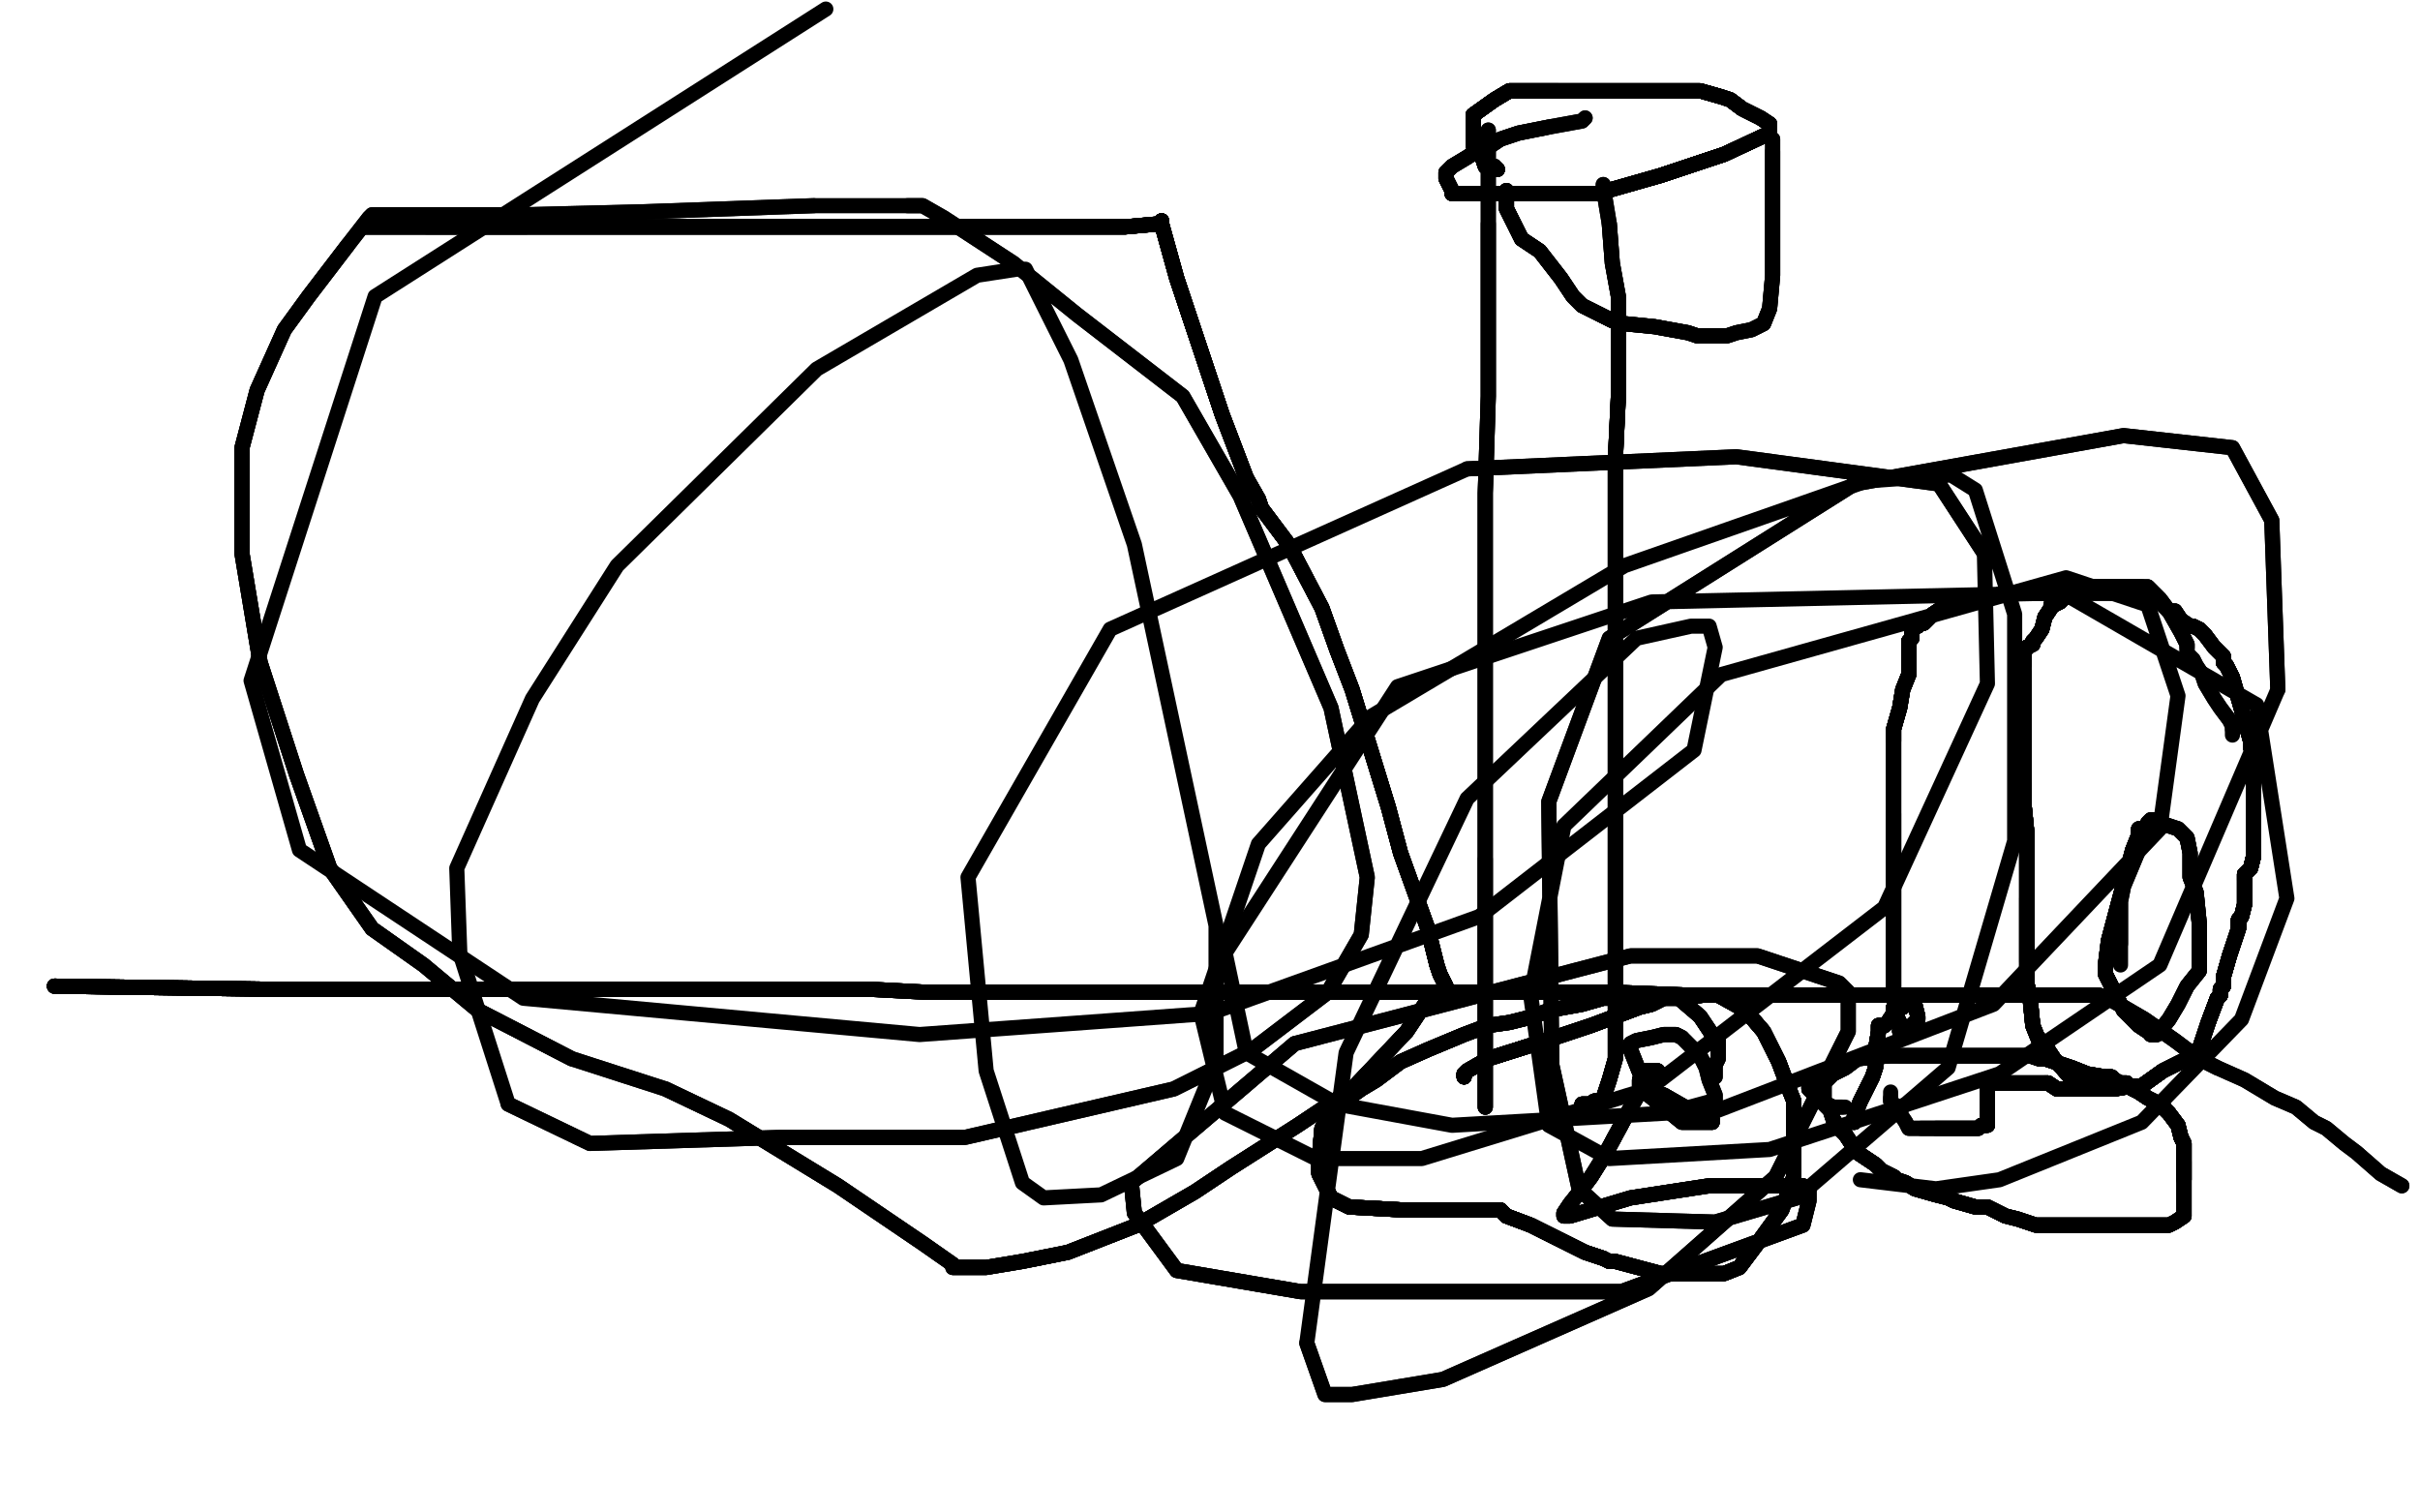 <?xml version="1.0" standalone="no"?>
<!DOCTYPE svg PUBLIC "-//W3C//DTD SVG 1.1//EN"
"http://www.w3.org/Graphics/SVG/1.1/DTD/svg11.dtd">

<svg width="800" height="500" version="1.1" xmlns="http://www.w3.org/2000/svg" xmlns:xlink="http://www.w3.org/1999/xlink" style="stroke-antialiasing: false"><desc>This SVG has been created on https://colorillo.com/</desc><rect x='0' y='0' width='800' height='500' style='fill: rgb(255,255,255); stroke-width:0' /><polyline points="18,326 88,327 101,327 119,327 129,327 135,327" style="fill: none; stroke: #000000; stroke-width: 5; stroke-linejoin: round; stroke-linecap: round; stroke-antialiasing: false; stroke-antialias: 0; opacity: 1.0"/>
<polyline points="18,326 88,327 101,327 119,327 129,327 135,327 143,327 156,327 171,327 189,327 212,327 218,327" style="fill: none; stroke: #000000; stroke-width: 5; stroke-linejoin: round; stroke-linecap: round; stroke-antialiasing: false; stroke-antialias: 0; opacity: 1.0"/>
<polyline points="18,326 88,327 101,327 119,327 129,327 135,327 143,327 156,327 171,327 189,327 212,327 218,327 219,327 220,327 228,327 243,327 259,327 287,327" style="fill: none; stroke: #000000; stroke-width: 5; stroke-linejoin: round; stroke-linecap: round; stroke-antialiasing: false; stroke-antialias: 0; opacity: 1.0"/>
<polyline points="18,326 88,327 101,327 119,327 129,327 135,327 143,327 156,327 171,327 189,327 212,327 218,327 219,327 220,327 228,327 243,327 259,327 287,327 306,328 317,328 326,328 343,328 361,328 371,328 382,328 400,328 414,328" style="fill: none; stroke: #000000; stroke-width: 5; stroke-linejoin: round; stroke-linecap: round; stroke-antialiasing: false; stroke-antialias: 0; opacity: 1.0"/>
<polyline points="18,326 88,327 101,327 119,327 129,327 135,327 143,327 156,327 171,327 189,327 212,327 218,327 219,327 220,327 228,327 243,327 259,327 287,327 306,328 317,328 326,328 343,328 361,328 371,328 382,328 400,328 414,328 433,328 445,328 459,328 470,328 486,328 513,328 533,328 559,329 575,329 588,329" style="fill: none; stroke: #000000; stroke-width: 5; stroke-linejoin: round; stroke-linecap: round; stroke-antialiasing: false; stroke-antialias: 0; opacity: 1.0"/>
<polyline points="18,326 88,327 101,327 119,327 129,327 135,327 143,327 156,327 171,327 189,327 212,327 218,327 219,327 220,327 228,327 243,327 259,327 287,327 306,328 317,328 326,328 343,328 361,328 371,328 382,328 400,328 414,328 433,328 445,328 459,328 470,328 486,328 513,328 533,328 559,329 575,329 588,329 598,329 599,329 600,329 602,329 610,329 627,329 642,329 664,329 676,329 683,329 692,329" style="fill: none; stroke: #000000; stroke-width: 5; stroke-linejoin: round; stroke-linecap: round; stroke-antialiasing: false; stroke-antialias: 0; opacity: 1.0"/>
<polyline points="18,326 88,327 101,327 119,327 129,327 135,327 143,327 156,327 171,327 189,327 212,327 218,327 219,327 220,327 228,327 243,327 259,327 287,327 306,328 317,328 326,328 343,328 361,328 371,328 382,328 400,328 414,328 433,328 445,328 459,328 470,328 486,328 513,328 533,328 559,329 575,329 588,329 598,329 599,329 600,329 602,329 610,329 627,329 642,329 664,329 676,329 683,329 692,329 693,329" style="fill: none; stroke: #000000; stroke-width: 5; stroke-linejoin: round; stroke-linecap: round; stroke-antialiasing: false; stroke-antialias: 0; opacity: 1.0"/>
<polyline points="212,327 218,327 219,327 220,327 228,327 243,327 259,327 287,327 306,328 317,328 326,328 343,328 361,328 371,328 382,328 400,328 414,328 433,328 445,328 459,328 470,328 486,328 513,328 533,328 559,329 575,329 588,329 598,329 599,329 600,329 602,329 610,329 627,329 642,329 664,329 676,329 683,329 692,329 693,329 694,329 697,330 709,337 719,344 727,350 733,353" style="fill: none; stroke: #000000; stroke-width: 5; stroke-linejoin: round; stroke-linecap: round; stroke-antialiasing: false; stroke-antialias: 0; opacity: 1.0"/>
<polyline points="306,328 317,328 326,328 343,328 361,328 371,328 382,328 400,328 414,328 433,328 445,328 459,328 470,328 486,328 513,328 533,328 559,329 575,329 588,329 598,329 599,329 600,329 602,329 610,329 627,329 642,329 664,329 676,329 683,329 692,329 693,329 694,329 697,330 709,337 719,344 727,350 733,353 742,357 752,363 759,366 765,371 769,373 775,378 779,381 787,388 794,392" style="fill: none; stroke: #000000; stroke-width: 5; stroke-linejoin: round; stroke-linecap: round; stroke-antialiasing: false; stroke-antialias: 0; opacity: 1.0"/>
<polyline points="306,328 317,328 326,328 343,328 361,328 371,328 382,328 400,328 414,328 433,328 445,328 459,328 470,328 486,328 513,328 533,328 559,329 575,329 588,329 598,329 599,329 600,329 602,329 610,329 627,329 642,329 664,329 676,329 683,329 692,329 693,329 694,329 697,330 709,337 719,344 727,350 733,353 742,357 752,363 759,366 765,371 769,373 775,378 779,381 787,388 794,392" style="fill: none; stroke: #000000; stroke-width: 5; stroke-linejoin: round; stroke-linecap: round; stroke-antialiasing: false; stroke-antialias: 0; opacity: 1.0"/>
<polyline points="598,358 598,360 600,362 604,366 605,367 606,370" style="fill: none; stroke: #000000; stroke-width: 5; stroke-linejoin: round; stroke-linecap: round; stroke-antialiasing: false; stroke-antialias: 0; opacity: 1.0"/>
<polyline points="598,358 598,360 600,362 604,366 605,367 606,370 608,373 610,375 612,378 614,381 620,385 622,387 626,389 627,390 630,391 633,393" style="fill: none; stroke: #000000; stroke-width: 5; stroke-linejoin: round; stroke-linecap: round; stroke-antialiasing: false; stroke-antialias: 0; opacity: 1.0"/>
<polyline points="598,358 598,360 600,362 604,366 605,367 606,370 608,373 610,375 612,378 614,381 620,385 622,387 626,389 627,390 630,391 633,393 640,395 644,396 646,397 653,399 657,399 663,402" style="fill: none; stroke: #000000; stroke-width: 5; stroke-linejoin: round; stroke-linecap: round; stroke-antialiasing: false; stroke-antialias: 0; opacity: 1.0"/>
<polyline points="598,358 598,360 600,362 604,366 605,367 606,370 608,373 610,375 612,378 614,381 620,385 622,387 626,389 627,390 630,391 633,393 640,395 644,396 646,397 653,399 657,399 663,402 667,403 673,405 676,405 683,405 689,405 691,405 704,405 711,405 717,405 719,404 722,402" style="fill: none; stroke: #000000; stroke-width: 5; stroke-linejoin: round; stroke-linecap: round; stroke-antialiasing: false; stroke-antialias: 0; opacity: 1.0"/>
<polyline points="598,358 598,360 600,362 604,366 605,367 606,370 608,373 610,375 612,378 614,381 620,385 622,387 626,389 627,390 630,391 633,393 640,395 644,396 646,397 653,399 657,399 663,402 667,403 673,405 676,405 683,405 689,405 691,405 704,405 711,405 717,405 719,404 722,402 722,401 722,400 722,395 722,390 722,387 722,386 722,384" style="fill: none; stroke: #000000; stroke-width: 5; stroke-linejoin: round; stroke-linecap: round; stroke-antialiasing: false; stroke-antialias: 0; opacity: 1.0"/>
<polyline points="598,358 598,360 600,362 604,366 605,367 606,370 608,373 610,375 612,378 614,381 620,385 622,387 626,389 627,390 630,391 633,393 640,395 644,396 646,397 653,399 657,399 663,402 667,403 673,405 676,405 683,405 689,405 691,405 704,405 711,405 717,405 719,404 722,402 722,401 722,400 722,395 722,390 722,387 722,386 722,384 722,383 722,380 722,378 721,376" style="fill: none; stroke: #000000; stroke-width: 5; stroke-linejoin: round; stroke-linecap: round; stroke-antialiasing: false; stroke-antialias: 0; opacity: 1.0"/>
<polyline points="598,358 598,360 600,362 604,366 605,367 606,370 608,373 610,375 612,378 614,381 620,385 622,387 626,389 627,390 630,391 633,393 640,395 644,396 646,397 653,399 657,399 663,402 667,403 673,405 676,405 683,405 689,405 691,405 704,405 711,405 717,405 719,404 722,402 722,401 722,400 722,395 722,390 722,387 722,386 722,384 722,383 722,380 722,378 721,376 720,372 717,368 715,366" style="fill: none; stroke: #000000; stroke-width: 5; stroke-linejoin: round; stroke-linecap: round; stroke-antialiasing: false; stroke-antialias: 0; opacity: 1.0"/>
<polyline points="626,389 627,390 630,391 633,393 640,395 644,396 646,397 653,399 657,399 663,402 667,403 673,405 676,405 683,405 689,405 691,405 704,405 711,405 717,405 719,404 722,402 722,401 722,400 722,395 722,390 722,387 722,386 722,384 722,383 722,380 722,378 721,376 720,372 717,368 715,366 715,365 714,365 710,363 707,361 705,360 703,358 701,358 699,357 698,356" style="fill: none; stroke: #000000; stroke-width: 5; stroke-linejoin: round; stroke-linecap: round; stroke-antialiasing: false; stroke-antialias: 0; opacity: 1.0"/>
<polyline points="722,390 722,387 722,386 722,384 722,383 722,380 722,378 721,376 720,372 717,368 715,366 715,365 714,365 710,363 707,361 705,360 703,358 701,358 699,357 698,356 696,356 690,355 685,353 676,350 674,350 671,349 669,349 665,349 660,349 655,349 653,349 650,349 648,349 644,349 639,349 635,349 630,349 628,349" style="fill: none; stroke: #000000; stroke-width: 5; stroke-linejoin: round; stroke-linecap: round; stroke-antialiasing: false; stroke-antialias: 0; opacity: 1.0"/>
<polyline points="722,390 722,387 722,386 722,384 722,383 722,380 722,378 721,376 720,372 717,368 715,366 715,365 714,365 710,363 707,361 705,360 703,358 701,358 699,357 698,356 696,356 690,355 685,353 676,350 674,350 671,349 669,349 665,349 660,349 655,349 653,349 650,349 648,349 644,349 639,349 635,349 630,349 628,349 627,349 625,349 614,350 610,353 606,355 604,357" style="fill: none; stroke: #000000; stroke-width: 5; stroke-linejoin: round; stroke-linecap: round; stroke-antialiasing: false; stroke-antialias: 0; opacity: 1.0"/>
<polyline points="722,390 722,387 722,386 722,384 722,383 722,380 722,378 721,376 720,372 717,368 715,366 715,365 714,365 710,363 707,361 705,360 703,358 701,358 699,357 698,356 696,356 690,355 685,353 676,350 674,350 671,349 669,349 665,349 660,349 655,349 653,349 650,349 648,349 644,349 639,349 635,349 630,349 628,349 627,349 625,349 614,350 610,353 606,355 604,357 603,358 603,359" style="fill: none; stroke: #000000; stroke-width: 5; stroke-linejoin: round; stroke-linecap: round; stroke-antialiasing: false; stroke-antialias: 0; opacity: 1.0"/>
<polyline points="722,390 722,387 722,386 722,384 722,383 722,380 722,378 721,376 720,372 717,368 715,366 715,365 714,365 710,363 707,361 705,360 703,358 701,358 699,357 698,356 696,356 690,355 685,353 676,350 674,350 671,349 669,349 665,349 660,349 655,349 653,349 650,349 648,349 644,349 639,349 635,349 630,349 628,349 627,349 625,349 614,350 610,353 606,355 604,357 603,358 603,359 603,361 603,362 603,363 603,364" style="fill: none; stroke: #000000; stroke-width: 5; stroke-linejoin: round; stroke-linecap: round; stroke-antialiasing: false; stroke-antialias: 0; opacity: 1.0"/>
<polyline points="720,372 717,368 715,366 715,365 714,365 710,363 707,361 705,360 703,358 701,358 699,357 698,356 696,356 690,355 685,353 676,350 674,350 671,349 669,349 665,349 660,349 655,349 653,349 650,349 648,349 644,349 639,349 635,349 630,349 628,349 627,349 625,349 614,350 610,353 606,355 604,357 603,358 603,359 603,361 603,362 603,363 603,364 604,365 606,366 607,366 609,366" style="fill: none; stroke: #000000; stroke-width: 5; stroke-linejoin: round; stroke-linecap: round; stroke-antialiasing: false; stroke-antialias: 0; opacity: 1.0"/>
<polyline points="720,372 717,368 715,366 715,365 714,365 710,363 707,361 705,360 703,358 701,358 699,357 698,356 696,356 690,355 685,353 676,350 674,350 671,349 669,349 665,349 660,349 655,349 653,349 650,349 648,349 644,349 639,349 635,349 630,349 628,349 627,349 625,349 614,350 610,353 606,355 604,357 603,358 603,359 603,361 603,362 603,363 603,364 604,365 606,366 607,366 609,366 610,366" style="fill: none; stroke: #000000; stroke-width: 5; stroke-linejoin: round; stroke-linecap: round; stroke-antialiasing: false; stroke-antialias: 0; opacity: 1.0"/>
<polyline points="613,371 613,370 613,369 615,364 617,360 619,356" style="fill: none; stroke: #000000; stroke-width: 5; stroke-linejoin: round; stroke-linecap: round; stroke-antialiasing: false; stroke-antialias: 0; opacity: 1.0"/>
<polyline points="613,371 613,370 613,369 615,364 617,360 619,356 620,353 620,347 621,341 621,339" style="fill: none; stroke: #000000; stroke-width: 5; stroke-linejoin: round; stroke-linecap: round; stroke-antialiasing: false; stroke-antialias: 0; opacity: 1.0"/>
<polyline points="613,371 613,370 613,369 615,364 617,360 619,356 620,353 620,347 621,341 621,339 622,339 623,339 624,338 626,335 626,333 627,333 628,333 629,333" style="fill: none; stroke: #000000; stroke-width: 5; stroke-linejoin: round; stroke-linecap: round; stroke-antialiasing: false; stroke-antialias: 0; opacity: 1.0"/>
<polyline points="613,371 613,370 613,369 615,364 617,360 619,356 620,353 620,347 621,341 621,339 622,339 623,339 624,338 626,335 626,333 627,333 628,333 629,333 630,331" style="fill: none; stroke: #000000; stroke-width: 5; stroke-linejoin: round; stroke-linecap: round; stroke-antialiasing: false; stroke-antialias: 0; opacity: 1.0"/>
<polyline points="613,371 613,370 613,369 615,364 617,360 619,356 620,353 620,347 621,341 621,339 622,339 623,339 624,338 626,335 626,333 627,333 628,333 629,333 630,331 631,331 632,331 633,332 634,336 634,337" style="fill: none; stroke: #000000; stroke-width: 5; stroke-linejoin: round; stroke-linecap: round; stroke-antialiasing: false; stroke-antialias: 0; opacity: 1.0"/>
<polyline points="613,371 613,370 613,369 615,364 617,360 619,356 620,353 620,347 621,341 621,339 622,339 623,339 624,338 626,335 626,333 627,333 628,333 629,333 630,331 631,331 632,331 633,332 634,336 634,337 633,338 631,340 628,341" style="fill: none; stroke: #000000; stroke-width: 5; stroke-linejoin: round; stroke-linecap: round; stroke-antialiasing: false; stroke-antialias: 0; opacity: 1.0"/>
<polyline points="613,371 613,370 613,369 615,364 617,360 619,356 620,353 620,347 621,341 621,339 622,339 623,339 624,338 626,335 626,333 627,333 628,333 629,333 630,331 631,331 632,331 633,332 634,336 634,337 633,338 631,340 628,341 628,338 627,336 626,329 626,327 626,320 626,312 626,299 626,292 626,283 626,269" style="fill: none; stroke: #000000; stroke-width: 5; stroke-linejoin: round; stroke-linecap: round; stroke-antialiasing: false; stroke-antialias: 0; opacity: 1.0"/>
<polyline points="620,353 620,347 621,341 621,339 622,339 623,339 624,338 626,335 626,333 627,333 628,333 629,333 630,331 631,331 632,331 633,332 634,336 634,337 633,338 631,340 628,341 628,338 627,336 626,329 626,327 626,320 626,312 626,299 626,292 626,283 626,269 626,260 626,253 626,249 626,245 626,241 628,234 629,228 631,223 631,221 631,218 631,216 631,215 631,212 632,211 632,209 632,208" style="fill: none; stroke: #000000; stroke-width: 5; stroke-linejoin: round; stroke-linecap: round; stroke-antialiasing: false; stroke-antialias: 0; opacity: 1.0"/>
<polyline points="626,333 627,333 628,333 629,333 630,331 631,331 632,331 633,332 634,336 634,337 633,338 631,340 628,341 628,338 627,336 626,329 626,327 626,320 626,312 626,299 626,292 626,283 626,269 626,260 626,253 626,249 626,245 626,241 628,234 629,228 631,223 631,221 631,218 631,216 631,215 631,212 632,211 632,209 632,208 633,207 634,207 634,206 636,206 639,203 642,201 644,201" style="fill: none; stroke: #000000; stroke-width: 5; stroke-linejoin: round; stroke-linecap: round; stroke-antialiasing: false; stroke-antialias: 0; opacity: 1.0"/>
<polyline points="634,336 634,337 633,338 631,340 628,341 628,338 627,336 626,329 626,327 626,320 626,312 626,299 626,292 626,283 626,269 626,260 626,253 626,249 626,245 626,241 628,234 629,228 631,223 631,221 631,218 631,216 631,215 631,212 632,211 632,209 632,208 633,207 634,207 634,206 636,206 639,203 642,201 644,201 645,200 645,199 646,199 647,199 651,197 659,197 663,196 665,196" style="fill: none; stroke: #000000; stroke-width: 5; stroke-linejoin: round; stroke-linecap: round; stroke-antialiasing: false; stroke-antialias: 0; opacity: 1.0"/>
<polyline points="627,336 626,329 626,327 626,320 626,312 626,299 626,292 626,283 626,269 626,260 626,253 626,249 626,245 626,241 628,234 629,228 631,223 631,221 631,218 631,216 631,215 631,212 632,211 632,209 632,208 633,207 634,207 634,206 636,206 639,203 642,201 644,201 645,200 645,199 646,199 647,199 651,197 659,197 663,196 665,196 666,196 668,196 675,196 679,196 684,196 687,196 688,196" style="fill: none; stroke: #000000; stroke-width: 5; stroke-linejoin: round; stroke-linecap: round; stroke-antialiasing: false; stroke-antialias: 0; opacity: 1.0"/>
<polyline points="626,245 626,241 628,234 629,228 631,223 631,221 631,218 631,216 631,215 631,212 632,211 632,209 632,208 633,207 634,207 634,206 636,206 639,203 642,201 644,201 645,200 645,199 646,199 647,199 651,197 659,197 663,196 665,196 666,196 668,196 675,196 679,196 684,196 687,196 688,196 690,196 691,196 694,196 696,196 700,196 702,196 704,196 706,196 707,196" style="fill: none; stroke: #000000; stroke-width: 5; stroke-linejoin: round; stroke-linecap: round; stroke-antialiasing: false; stroke-antialias: 0; opacity: 1.0"/>
<polyline points="626,245 626,241 628,234 629,228 631,223 631,221 631,218 631,216 631,215 631,212 632,211 632,209 632,208 633,207 634,207 634,206 636,206 639,203 642,201 644,201 645,200 645,199 646,199 647,199 651,197 659,197 663,196 665,196 666,196 668,196 675,196 679,196 684,196 687,196 688,196 690,196 691,196 694,196 696,196 700,196 702,196 704,196 706,196 707,196 709,197 714,199 717,202" style="fill: none; stroke: #000000; stroke-width: 5; stroke-linejoin: round; stroke-linecap: round; stroke-antialiasing: false; stroke-antialias: 0; opacity: 1.0"/>
<polyline points="631,215 631,212 632,211 632,209 632,208 633,207 634,207 634,206 636,206 639,203 642,201 644,201 645,200 645,199 646,199 647,199 651,197 659,197 663,196 665,196 666,196 668,196 675,196 679,196 684,196 687,196 688,196 690,196 691,196 694,196 696,196 700,196 702,196 704,196 706,196 707,196 709,197 714,199 717,202 718,202 719,202 721,205 724,207 725,207 727,208 729,210" style="fill: none; stroke: #000000; stroke-width: 5; stroke-linejoin: round; stroke-linecap: round; stroke-antialiasing: false; stroke-antialias: 0; opacity: 1.0"/>
<polyline points="645,200 645,199 646,199 647,199 651,197 659,197 663,196 665,196 666,196 668,196 675,196 679,196 684,196 687,196 688,196 690,196 691,196 694,196 696,196 700,196 702,196 704,196 706,196 707,196 709,197 714,199 717,202 718,202 719,202 721,205 724,207 725,207 727,208 729,210 732,214 733,215 735,217 735,219 736,220 738,224 740,231 742,238 744,245 744,246" style="fill: none; stroke: #000000; stroke-width: 5; stroke-linejoin: round; stroke-linecap: round; stroke-antialiasing: false; stroke-antialias: 0; opacity: 1.0"/>
<polyline points="645,200 645,199 646,199 647,199 651,197 659,197 663,196 665,196 666,196 668,196 675,196 679,196 684,196 687,196 688,196 690,196 691,196 694,196 696,196 700,196 702,196 704,196 706,196 707,196 709,197 714,199 717,202 718,202 719,202 721,205 724,207 725,207 727,208 729,210 732,214 733,215 735,217 735,219 736,220 738,224 740,231 742,238 744,245 744,246 744,247 745,250 745,263 745,270 745,274 745,277" style="fill: none; stroke: #000000; stroke-width: 5; stroke-linejoin: round; stroke-linecap: round; stroke-antialiasing: false; stroke-antialias: 0; opacity: 1.0"/>
<polyline points="675,196 679,196 684,196 687,196 688,196 690,196 691,196 694,196 696,196 700,196 702,196 704,196 706,196 707,196 709,197 714,199 717,202 718,202 719,202 721,205 724,207 725,207 727,208 729,210 732,214 733,215 735,217 735,219 736,220 738,224 740,231 742,238 744,245 744,246 744,247 745,250 745,263 745,270 745,274 745,277 745,280 745,283 744,287 742,289 742,291" style="fill: none; stroke: #000000; stroke-width: 5; stroke-linejoin: round; stroke-linecap: round; stroke-antialiasing: false; stroke-antialias: 0; opacity: 1.0"/>
<polyline points="727,208 729,210 732,214 733,215 735,217 735,219 736,220 738,224 740,231 742,238 744,245 744,246 744,247 745,250 745,263 745,270 745,274 745,277 745,280 745,283 744,287 742,289 742,291 742,292 742,293 742,299 741,303 740,304 740,307 739,310 737,316 735,323 735,326 734,327 734,329 733,330 730,338 727,347 727,349" style="fill: none; stroke: #000000; stroke-width: 5; stroke-linejoin: round; stroke-linecap: round; stroke-antialiasing: false; stroke-antialias: 0; opacity: 1.0"/>
<polyline points="727,208 729,210 732,214 733,215 735,217 735,219 736,220 738,224 740,231 742,238 744,245 744,246 744,247 745,250 745,263 745,270 745,274 745,277 745,280 745,283 744,287 742,289 742,291 742,292 742,293 742,299 741,303 740,304 740,307 739,310 737,316 735,323 735,326 734,327 734,329 733,330 730,338 727,347 727,349 726,349 723,350 715,354 708,359 707,359" style="fill: none; stroke: #000000; stroke-width: 5; stroke-linejoin: round; stroke-linecap: round; stroke-antialiasing: false; stroke-antialias: 0; opacity: 1.0"/>
<polyline points="732,214 733,215 735,217 735,219 736,220 738,224 740,231 742,238 744,245 744,246 744,247 745,250 745,263 745,270 745,274 745,277 745,280 745,283 744,287 742,289 742,291 742,292 742,293 742,299 741,303 740,304 740,307 739,310 737,316 735,323 735,326 734,327 734,329 733,330 730,338 727,347 727,349 726,349 723,350 715,354 708,359 707,359 706,359 705,359 699,360 693,360 686,360 680,360 677,358" style="fill: none; stroke: #000000; stroke-width: 5; stroke-linejoin: round; stroke-linecap: round; stroke-antialiasing: false; stroke-antialias: 0; opacity: 1.0"/>
<polyline points="732,214 733,215 735,217 735,219 736,220 738,224 740,231 742,238 744,245 744,246 744,247 745,250 745,263 745,270 745,274 745,277 745,280 745,283 744,287 742,289 742,291 742,292 742,293 742,299 741,303 740,304 740,307 739,310 737,316 735,323 735,326 734,327 734,329 733,330 730,338 727,347 727,349 726,349 723,350 715,354 708,359 707,359 706,359 705,359 699,360 693,360 686,360 680,360 677,358 676,358" style="fill: none; stroke: #000000; stroke-width: 5; stroke-linejoin: round; stroke-linecap: round; stroke-antialiasing: false; stroke-antialias: 0; opacity: 1.0"/>
<polyline points="744,245 744,246 744,247 745,250 745,263 745,270 745,274 745,277 745,280 745,283 744,287 742,289 742,291 742,292 742,293 742,299 741,303 740,304 740,307 739,310 737,316 735,323 735,326 734,327 734,329 733,330 730,338 727,347 727,349 726,349 723,350 715,354 708,359 707,359 706,359 705,359 699,360 693,360 686,360 680,360 677,358 676,358 675,358 669,358 663,358 658,358" style="fill: none; stroke: #000000; stroke-width: 5; stroke-linejoin: round; stroke-linecap: round; stroke-antialiasing: false; stroke-antialias: 0; opacity: 1.0"/>
<polyline points="744,245 744,246 744,247 745,250 745,263 745,270 745,274 745,277 745,280 745,283 744,287 742,289 742,291 742,292 742,293 742,299 741,303 740,304 740,307 739,310 737,316 735,323 735,326 734,327 734,329 733,330 730,338 727,347 727,349 726,349 723,350 715,354 708,359 707,359 706,359 705,359 699,360 693,360 686,360 680,360 677,358 676,358 675,358 669,358 663,358 658,358 657,358" style="fill: none; stroke: #000000; stroke-width: 5; stroke-linejoin: round; stroke-linecap: round; stroke-antialiasing: false; stroke-antialias: 0; opacity: 1.0"/>
<polyline points="744,247 745,250 745,263 745,270 745,274 745,277 745,280 745,283 744,287 742,289 742,291 742,292 742,293 742,299 741,303 740,304 740,307 739,310 737,316 735,323 735,326 734,327 734,329 733,330 730,338 727,347 727,349 726,349 723,350 715,354 708,359 707,359 706,359 705,359 699,360 693,360 686,360 680,360 677,358 676,358 675,358 669,358 663,358 658,358 657,358 657,360 657,369 657,372 656,372" style="fill: none; stroke: #000000; stroke-width: 5; stroke-linejoin: round; stroke-linecap: round; stroke-antialiasing: false; stroke-antialias: 0; opacity: 1.0"/>
<polyline points="744,287 742,289 742,291 742,292 742,293 742,299 741,303 740,304 740,307 739,310 737,316 735,323 735,326 734,327 734,329 733,330 730,338 727,347 727,349 726,349 723,350 715,354 708,359 707,359 706,359 705,359 699,360 693,360 686,360 680,360 677,358 676,358 675,358 669,358 663,358 658,358 657,358 657,360 657,369 657,372 656,372 655,372 654,373 649,373 644,373 640,373" style="fill: none; stroke: #000000; stroke-width: 5; stroke-linejoin: round; stroke-linecap: round; stroke-antialiasing: false; stroke-antialias: 0; opacity: 1.0"/>
<polyline points="744,287 742,289 742,291 742,292 742,293 742,299 741,303 740,304 740,307 739,310 737,316 735,323 735,326 734,327 734,329 733,330 730,338 727,347 727,349 726,349 723,350 715,354 708,359 707,359 706,359 705,359 699,360 693,360 686,360 680,360 677,358 676,358 675,358 669,358 663,358 658,358 657,358 657,360 657,369 657,372 656,372 655,372 654,373 649,373 644,373 640,373 639,373 637,373 636,373 635,373" style="fill: none; stroke: #000000; stroke-width: 5; stroke-linejoin: round; stroke-linecap: round; stroke-antialiasing: false; stroke-antialias: 0; opacity: 1.0"/>
<polyline points="735,326 734,327 734,329 733,330 730,338 727,347 727,349 726,349 723,350 715,354 708,359 707,359 706,359 705,359 699,360 693,360 686,360 680,360 677,358 676,358 675,358 669,358 663,358 658,358 657,358 657,360 657,369 657,372 656,372 655,372 654,373 649,373 644,373 640,373 639,373 637,373 636,373 635,373 634,373 631,373 630,371 626,365 625,364 625,363" style="fill: none; stroke: #000000; stroke-width: 5; stroke-linejoin: round; stroke-linecap: round; stroke-antialiasing: false; stroke-antialias: 0; opacity: 1.0"/>
<polyline points="735,326 734,327 734,329 733,330 730,338 727,347 727,349 726,349 723,350 715,354 708,359 707,359 706,359 705,359 699,360 693,360 686,360 680,360 677,358 676,358 675,358 669,358 663,358 658,358 657,358 657,360 657,369 657,372 656,372 655,372 654,373 649,373 644,373 640,373 639,373 637,373 636,373 635,373 634,373 631,373 630,371 626,365 625,364 625,363 625,362 625,361" style="fill: none; stroke: #000000; stroke-width: 5; stroke-linejoin: round; stroke-linecap: round; stroke-antialiasing: false; stroke-antialias: 0; opacity: 1.0"/>
<polyline points="696,358 695,358 693,358 691,358 686,358 679,350" style="fill: none; stroke: #000000; stroke-width: 5; stroke-linejoin: round; stroke-linecap: round; stroke-antialiasing: false; stroke-antialias: 0; opacity: 1.0"/>
<polyline points="696,358 695,358 693,358 691,358 686,358 679,350 675,344 674,344 672,339 671,329 670,325 670,320 670,318 670,317 670,311 670,297" style="fill: none; stroke: #000000; stroke-width: 5; stroke-linejoin: round; stroke-linecap: round; stroke-antialiasing: false; stroke-antialias: 0; opacity: 1.0"/>
<polyline points="696,358 695,358 693,358 691,358 686,358 679,350 675,344 674,344 672,339 671,329 670,325 670,320 670,318 670,317 670,311 670,297 670,288 670,282 670,279 670,275 669,265 669,259" style="fill: none; stroke: #000000; stroke-width: 5; stroke-linejoin: round; stroke-linecap: round; stroke-antialiasing: false; stroke-antialias: 0; opacity: 1.0"/>
<polyline points="696,358 695,358 693,358 691,358 686,358 679,350 675,344 674,344 672,339 671,329 670,325 670,320 670,318 670,317 670,311 670,297 670,288 670,282 670,279 670,275 669,265 669,259 669,255 669,254 669,251 669,245 669,235 669,231 669,228 669,227 669,225 669,222" style="fill: none; stroke: #000000; stroke-width: 5; stroke-linejoin: round; stroke-linecap: round; stroke-antialiasing: false; stroke-antialias: 0; opacity: 1.0"/>
<polyline points="696,358 695,358 693,358 691,358 686,358 679,350 675,344 674,344 672,339 671,329 670,325 670,320 670,318 670,317 670,311 670,297 670,288 670,282 670,279 670,275 669,265 669,259 669,255 669,254 669,251 669,245 669,235 669,231 669,228 669,227 669,225 669,222 669,220 669,219 669,218" style="fill: none; stroke: #000000; stroke-width: 5; stroke-linejoin: round; stroke-linecap: round; stroke-antialiasing: false; stroke-antialias: 0; opacity: 1.0"/>
<polyline points="696,358 695,358 693,358 691,358 686,358 679,350 675,344 674,344 672,339 671,329 670,325 670,320 670,318 670,317 670,311 670,297 670,288 670,282 670,279 670,275 669,265 669,259 669,255 669,254 669,251 669,245 669,235 669,231 669,228 669,227 669,225 669,222 669,220 669,219 669,218 669,216 670,214 672,213" style="fill: none; stroke: #000000; stroke-width: 5; stroke-linejoin: round; stroke-linecap: round; stroke-antialiasing: false; stroke-antialias: 0; opacity: 1.0"/>
<polyline points="696,358 695,358 693,358 691,358 686,358 679,350 675,344 674,344 672,339 671,329 670,325 670,320 670,318 670,317 670,311 670,297 670,288 670,282 670,279 670,275 669,265 669,259 669,255 669,254 669,251 669,245 669,235 669,231 669,228 669,227 669,225 669,222 669,220 669,219 669,218 669,216 670,214 672,213 672,212 673,211 675,208 676,204 678,201 678,200" style="fill: none; stroke: #000000; stroke-width: 5; stroke-linejoin: round; stroke-linecap: round; stroke-antialiasing: false; stroke-antialias: 0; opacity: 1.0"/>
<polyline points="696,358 695,358 693,358 691,358 686,358 679,350 675,344 674,344 672,339 671,329 670,325 670,320 670,318 670,317 670,311 670,297 670,288 670,282 670,279 670,275 669,265 669,259 669,255 669,254 669,251 669,245 669,235 669,231 669,228 669,227 669,225 669,222 669,220 669,219 669,218 669,216 670,214 672,213 672,212 673,211 675,208 676,204 678,201 678,200 679,200 681,199 684,196 689,194" style="fill: none; stroke: #000000; stroke-width: 5; stroke-linejoin: round; stroke-linecap: round; stroke-antialiasing: false; stroke-antialias: 0; opacity: 1.0"/>
<polyline points="670,325 670,320 670,318 670,317 670,311 670,297 670,288 670,282 670,279 670,275 669,265 669,259 669,255 669,254 669,251 669,245 669,235 669,231 669,228 669,227 669,225 669,222 669,220 669,219 669,218 669,216 670,214 672,213 672,212 673,211 675,208 676,204 678,201 678,200 679,200 681,199 684,196 689,194 690,194 691,194 695,194 702,194 706,194 707,194 708,194" style="fill: none; stroke: #000000; stroke-width: 5; stroke-linejoin: round; stroke-linecap: round; stroke-antialiasing: false; stroke-antialias: 0; opacity: 1.0"/>
<polyline points="670,318 670,317 670,311 670,297 670,288 670,282 670,279 670,275 669,265 669,259 669,255 669,254 669,251 669,245 669,235 669,231 669,228 669,227 669,225 669,222 669,220 669,219 669,218 669,216 670,214 672,213 672,212 673,211 675,208 676,204 678,201 678,200 679,200 681,199 684,196 689,194 690,194 691,194 695,194 702,194 706,194 707,194 708,194 710,194 714,198 717,202 721,209 723,213 723,214" style="fill: none; stroke: #000000; stroke-width: 5; stroke-linejoin: round; stroke-linecap: round; stroke-antialiasing: false; stroke-antialias: 0; opacity: 1.0"/>
<polyline points="669,220 669,219 669,218 669,216 670,214 672,213 672,212 673,211 675,208 676,204 678,201 678,200 679,200 681,199 684,196 689,194 690,194 691,194 695,194 702,194 706,194 707,194 708,194 710,194 714,198 717,202 721,209 723,213 723,214 723,215 723,216 725,218 726,220 728,223 729,226 732,231 734,234 737,238 738,240 738,241" style="fill: none; stroke: #000000; stroke-width: 5; stroke-linejoin: round; stroke-linecap: round; stroke-antialiasing: false; stroke-antialias: 0; opacity: 1.0"/>
<polyline points="669,220 669,219 669,218 669,216 670,214 672,213 672,212 673,211 675,208 676,204 678,201 678,200 679,200 681,199 684,196 689,194 690,194 691,194 695,194 702,194 706,194 707,194 708,194 710,194 714,198 717,202 721,209 723,213 723,214 723,215 723,216 725,218 726,220 728,223 729,226 732,231 734,234 737,238 738,240 738,241 738,242 738,243" style="fill: none; stroke: #000000; stroke-width: 5; stroke-linejoin: round; stroke-linecap: round; stroke-antialiasing: false; stroke-antialias: 0; opacity: 1.0"/>
<polyline points="707,274 707,275 707,276 705,281 701,296 697,311" style="fill: none; stroke: #000000; stroke-width: 5; stroke-linejoin: round; stroke-linecap: round; stroke-antialiasing: false; stroke-antialias: 0; opacity: 1.0"/>
<polyline points="707,274 707,275 707,276 705,281 701,296 697,311 696,319 696,322 699,328 702,334 707,339 710,341 711,341 711,342 712,342 713,342" style="fill: none; stroke: #000000; stroke-width: 5; stroke-linejoin: round; stroke-linecap: round; stroke-antialiasing: false; stroke-antialias: 0; opacity: 1.0"/>
<polyline points="707,274 707,275 707,276 705,281 701,296 697,311 696,319 696,322 699,328 702,334 707,339 710,341 711,341 711,342 712,342 713,342 717,337 720,332 723,326 727,321 727,318 727,315 727,305 726,295 724,290 724,285 724,282 723,277 721,275 720,274" style="fill: none; stroke: #000000; stroke-width: 5; stroke-linejoin: round; stroke-linecap: round; stroke-antialiasing: false; stroke-antialias: 0; opacity: 1.0"/>
<polyline points="707,274 707,275 707,276 705,281 701,296 697,311 696,319 696,322 699,328 702,334 707,339 710,341 711,341 711,342 712,342 713,342 717,337 720,332 723,326 727,321 727,318 727,315 727,305 726,295 724,290 724,285 724,282 723,277 721,275 720,274 714,272 712,271 711,271 710,272" style="fill: none; stroke: #000000; stroke-width: 5; stroke-linejoin: round; stroke-linecap: round; stroke-antialiasing: false; stroke-antialias: 0; opacity: 1.0"/>
<polyline points="707,274 707,275 707,276 705,281 701,296 697,311 696,319 696,322 699,328 702,334 707,339 710,341 711,341 711,342 712,342 713,342 717,337 720,332 723,326 727,321 727,318 727,315 727,305 726,295 724,290 724,285 724,282 723,277 721,275 720,274 714,272 712,271 711,271 710,272 707,281 702,293 701,298 701,305 701,312" style="fill: none; stroke: #000000; stroke-width: 5; stroke-linejoin: round; stroke-linecap: round; stroke-antialiasing: false; stroke-antialias: 0; opacity: 1.0"/>
<polyline points="707,274 707,275 707,276 705,281 701,296 697,311 696,319 696,322 699,328 702,334 707,339 710,341 711,341 711,342 712,342 713,342 717,337 720,332 723,326 727,321 727,318 727,315 727,305 726,295 724,290 724,285 724,282 723,277 721,275 720,274 714,272 712,271 711,271 710,272 707,281 702,293 701,298 701,305 701,312 701,318 701,319" style="fill: none; stroke: #000000; stroke-width: 5; stroke-linejoin: round; stroke-linecap: round; stroke-antialiasing: false; stroke-antialias: 0; opacity: 1.0"/>
<polyline points="484,356 484,355 485,354 492,350 511,344 526,339" style="fill: none; stroke: #000000; stroke-width: 5; stroke-linejoin: round; stroke-linecap: round; stroke-antialiasing: false; stroke-antialias: 0; opacity: 1.0"/>
<polyline points="484,356 484,355 485,354 492,350 511,344 526,339 542,333 546,332 550,330 555,330 563,329 568,329 577,334 583,341 588,351 591,359 593,364 593,369" style="fill: none; stroke: #000000; stroke-width: 5; stroke-linejoin: round; stroke-linecap: round; stroke-antialiasing: false; stroke-antialias: 0; opacity: 1.0"/>
<polyline points="484,356 484,355 485,354 492,350 511,344 526,339 542,333 546,332 550,330 555,330 563,329 568,329 577,334 583,341 588,351 591,359 593,364 593,369 593,379 593,389 589,400 581,411 575,419 570,421" style="fill: none; stroke: #000000; stroke-width: 5; stroke-linejoin: round; stroke-linecap: round; stroke-antialiasing: false; stroke-antialias: 0; opacity: 1.0"/>
<polyline points="484,356 484,355 485,354 492,350 511,344 526,339 542,333 546,332 550,330 555,330 563,329 568,329 577,334 583,341 588,351 591,359 593,364 593,369 593,379 593,389 589,400 581,411 575,419 570,421 569,421 567,421 560,421 549,421 534,417 532,417" style="fill: none; stroke: #000000; stroke-width: 5; stroke-linejoin: round; stroke-linecap: round; stroke-antialiasing: false; stroke-antialias: 0; opacity: 1.0"/>
<polyline points="484,356 484,355 485,354 492,350 511,344 526,339 542,333 546,332 550,330 555,330 563,329 568,329 577,334 583,341 588,351 591,359 593,364 593,369 593,379 593,389 589,400 581,411 575,419 570,421 569,421 567,421 560,421 549,421 534,417 532,417 530,416 524,414 516,410 506,405 498,402 496,400" style="fill: none; stroke: #000000; stroke-width: 5; stroke-linejoin: round; stroke-linecap: round; stroke-antialiasing: false; stroke-antialias: 0; opacity: 1.0"/>
<polyline points="484,356 484,355 485,354 492,350 511,344 526,339 542,333 546,332 550,330 555,330 563,329 568,329 577,334 583,341 588,351 591,359 593,364 593,369 593,379 593,389 589,400 581,411 575,419 570,421 569,421 567,421 560,421 549,421 534,417 532,417 530,416 524,414 516,410 506,405 498,402 496,400 495,400" style="fill: none; stroke: #000000; stroke-width: 5; stroke-linejoin: round; stroke-linecap: round; stroke-antialiasing: false; stroke-antialias: 0; opacity: 1.0"/>
<polyline points="484,356 484,355 485,354 492,350 511,344 526,339 542,333 546,332 550,330 555,330 563,329 568,329 577,334 583,341 588,351 591,359 593,364 593,369 593,379 593,389 589,400 581,411 575,419 570,421 569,421 567,421 560,421 549,421 534,417 532,417 530,416 524,414 516,410 506,405 498,402 496,400 495,400 494,400 479,400 464,400 446,399 440,396" style="fill: none; stroke: #000000; stroke-width: 5; stroke-linejoin: round; stroke-linecap: round; stroke-antialiasing: false; stroke-antialias: 0; opacity: 1.0"/>
<polyline points="484,356 484,355 485,354 492,350 511,344 526,339 542,333 546,332 550,330 555,330 563,329 568,329 577,334 583,341 588,351 591,359 593,364 593,369 593,379 593,389 589,400 581,411 575,419 570,421 569,421 567,421 560,421 549,421 534,417 532,417 530,416 524,414 516,410 506,405 498,402 496,400 495,400 494,400 479,400 464,400 446,399 440,396 436,388 436,387 436,386 436,384 437,373" style="fill: none; stroke: #000000; stroke-width: 5; stroke-linejoin: round; stroke-linecap: round; stroke-antialiasing: false; stroke-antialias: 0; opacity: 1.0"/>
<polyline points="530,416 524,414 516,410 506,405 498,402 496,400 495,400 494,400 479,400 464,400 446,399 440,396 436,388 436,387 436,386 436,384 437,373 443,365 450,360 455,357 463,351 472,347 484,342 492,339 499,338 503,337 507,336 512,334 523,332 530,330 537,330 544,330 547,330 550,330 551,330" style="fill: none; stroke: #000000; stroke-width: 5; stroke-linejoin: round; stroke-linecap: round; stroke-antialiasing: false; stroke-antialias: 0; opacity: 1.0"/>
<polyline points="530,416 524,414 516,410 506,405 498,402 496,400 495,400 494,400 479,400 464,400 446,399 440,396 436,388 436,387 436,386 436,384 437,373 443,365 450,360 455,357 463,351 472,347 484,342 492,339 499,338 503,337 507,336 512,334 523,332 530,330 537,330 544,330 547,330 550,330 551,330 555,330 562,336 566,342 568,343" style="fill: none; stroke: #000000; stroke-width: 5; stroke-linejoin: round; stroke-linecap: round; stroke-antialiasing: false; stroke-antialias: 0; opacity: 1.0"/>
<polyline points="530,416 524,414 516,410 506,405 498,402 496,400 495,400 494,400 479,400 464,400 446,399 440,396 436,388 436,387 436,386 436,384 437,373 443,365 450,360 455,357 463,351 472,347 484,342 492,339 499,338 503,337 507,336 512,334 523,332 530,330 537,330 544,330 547,330 550,330 551,330 555,330 562,336 566,342 568,343 568,344 568,345 568,350 567,352" style="fill: none; stroke: #000000; stroke-width: 5; stroke-linejoin: round; stroke-linecap: round; stroke-antialiasing: false; stroke-antialias: 0; opacity: 1.0"/>
<polyline points="530,416 524,414 516,410 506,405 498,402 496,400 495,400 494,400 479,400 464,400 446,399 440,396 436,388 436,387 436,386 436,384 437,373 443,365 450,360 455,357 463,351 472,347 484,342 492,339 499,338 503,337 507,336 512,334 523,332 530,330 537,330 544,330 547,330 550,330 551,330 555,330 562,336 566,342 568,343 568,344 568,345 568,350 567,352 567,353 567,355 567,356" style="fill: none; stroke: #000000; stroke-width: 5; stroke-linejoin: round; stroke-linecap: round; stroke-antialiasing: false; stroke-antialias: 0; opacity: 1.0"/>
<polyline points="530,416 524,414 516,410 506,405 498,402 496,400 495,400 494,400 479,400 464,400 446,399 440,396 436,388 436,387 436,386 436,384 437,373 443,365 450,360 455,357 463,351 472,347 484,342 492,339 499,338 503,337 507,336 512,334 523,332 530,330 537,330 544,330 547,330 550,330 551,330 555,330 562,336 566,342 568,343 568,344 568,345 568,350 567,352 567,353 567,355 567,356" style="fill: none; stroke: #000000; stroke-width: 5; stroke-linejoin: round; stroke-linecap: round; stroke-antialiasing: false; stroke-antialias: 0; opacity: 1.0"/>
<polyline points="548,354 544,354 542,357 542,359 543,360 546,361 550,362" style="fill: none; stroke: #000000; stroke-width: 5; stroke-linejoin: round; stroke-linecap: round; stroke-antialiasing: false; stroke-antialias: 0; opacity: 1.0"/>
<polyline points="548,354 544,354 542,357 542,359 543,360 546,361 550,362 557,366 559,368 562,369 563,370 564,370 565,370 566,370 566,371" style="fill: none; stroke: #000000; stroke-width: 5; stroke-linejoin: round; stroke-linecap: round; stroke-antialiasing: false; stroke-antialias: 0; opacity: 1.0"/>
<polyline points="548,354 544,354 542,357 542,359 543,360 546,361 550,362 557,366 559,368 562,369 563,370 564,370 565,370 566,370 566,371 564,371 556,371 545,362 541,352 539,347 539,346" style="fill: none; stroke: #000000; stroke-width: 5; stroke-linejoin: round; stroke-linecap: round; stroke-antialiasing: false; stroke-antialias: 0; opacity: 1.0"/>
<polyline points="548,354 544,354 542,357 542,359 543,360 546,361 550,362 557,366 559,368 562,369 563,370 564,370 565,370 566,370 566,371 564,371 556,371 545,362 541,352 539,347 539,346 539,345 541,344 546,343 550,342 552,342 554,342 556,343" style="fill: none; stroke: #000000; stroke-width: 5; stroke-linejoin: round; stroke-linecap: round; stroke-antialiasing: false; stroke-antialias: 0; opacity: 1.0"/>
<polyline points="548,354 544,354 542,357 542,359 543,360 546,361 550,362 557,366 559,368 562,369 563,370 564,370 565,370 566,370 566,371 564,371 556,371 545,362 541,352 539,347 539,346 539,345 541,344 546,343 550,342 552,342 554,342 556,343 562,349 564,353 565,357 567,362 567,364" style="fill: none; stroke: #000000; stroke-width: 5; stroke-linejoin: round; stroke-linecap: round; stroke-antialiasing: false; stroke-antialias: 0; opacity: 1.0"/>
<polyline points="548,354 544,354 542,357 542,359 543,360 546,361 550,362 557,366 559,368 562,369 563,370 564,370 565,370 566,370 566,371 564,371 556,371 545,362 541,352 539,347 539,346 539,345 541,344 546,343 550,342 552,342 554,342 556,343 562,349 564,353 565,357 567,362 567,364 566,364 555,367" style="fill: none; stroke: #000000; stroke-width: 5; stroke-linejoin: round; stroke-linecap: round; stroke-antialiasing: false; stroke-antialias: 0; opacity: 1.0"/>
<polyline points="491,366 491,364 491,358 491,344 491,327 491,310 491,284" style="fill: none; stroke: #000000; stroke-width: 5; stroke-linejoin: round; stroke-linecap: round; stroke-antialiasing: false; stroke-antialias: 0; opacity: 1.0"/>
<polyline points="491,366 491,364 491,358 491,344 491,327 491,310 491,284 491,263 491,231 491,186 491,163 492,131 492,115 492,97 492,86 492,74" style="fill: none; stroke: #000000; stroke-width: 5; stroke-linejoin: round; stroke-linecap: round; stroke-antialiasing: false; stroke-antialias: 0; opacity: 1.0"/>
<polyline points="491,366 491,364 491,358 491,344 491,327 491,310 491,284 491,263 491,231 491,186 491,163 492,131 492,115 492,97 492,86 492,74 492,56 492,45 492,43" style="fill: none; stroke: #000000; stroke-width: 5; stroke-linejoin: round; stroke-linecap: round; stroke-antialiasing: false; stroke-antialias: 0; opacity: 1.0"/>
<polyline points="491,366 491,364 491,358 491,344 491,327 491,310 491,284 491,263 491,231 491,186 491,163 492,131 492,115 492,97 492,86 492,74 492,56 492,45 492,43" style="fill: none; stroke: #000000; stroke-width: 5; stroke-linejoin: round; stroke-linecap: round; stroke-antialiasing: false; stroke-antialias: 0; opacity: 1.0"/>
<polyline points="523,365 524,365 525,365 526,365 527,364 529,364" style="fill: none; stroke: #000000; stroke-width: 5; stroke-linejoin: round; stroke-linecap: round; stroke-antialiasing: false; stroke-antialias: 0; opacity: 1.0"/>
<polyline points="523,365 524,365 525,365 526,365 527,364 529,364 530,364 530,363 532,357" style="fill: none; stroke: #000000; stroke-width: 5; stroke-linejoin: round; stroke-linecap: round; stroke-antialiasing: false; stroke-antialias: 0; opacity: 1.0"/>
<polyline points="523,365 524,365 525,365 526,365 527,364 529,364 530,364 530,363 532,357 534,350 534,340 534,314 534,289 534,249 534,224 534,177 534,152 535,131 535,128" style="fill: none; stroke: #000000; stroke-width: 5; stroke-linejoin: round; stroke-linecap: round; stroke-antialiasing: false; stroke-antialias: 0; opacity: 1.0"/>
<polyline points="523,365 524,365 525,365 526,365 527,364 529,364 530,364 530,363 532,357 534,350 534,340 534,314 534,289 534,249 534,224 534,177 534,152 535,131 535,128 535,127 535,126 535,122" style="fill: none; stroke: #000000; stroke-width: 5; stroke-linejoin: round; stroke-linecap: round; stroke-antialiasing: false; stroke-antialias: 0; opacity: 1.0"/>
<polyline points="523,365 524,365 525,365 526,365 527,364 529,364 530,364 530,363 532,357 534,350 534,340 534,314 534,289 534,249 534,224 534,177 534,152 535,131 535,128 535,127 535,126 535,122 535,121 535,118 535,112 535,105 535,99 535,98 533,87 532,74" style="fill: none; stroke: #000000; stroke-width: 5; stroke-linejoin: round; stroke-linecap: round; stroke-antialiasing: false; stroke-antialias: 0; opacity: 1.0"/>
<polyline points="523,365 524,365 525,365 526,365 527,364 529,364 530,364 530,363 532,357 534,350 534,340 534,314 534,289 534,249 534,224 534,177 534,152 535,131 535,128 535,127 535,126 535,122 535,121 535,118 535,112 535,105 535,99 535,98 533,87 532,74 530,62 530,61" style="fill: none; stroke: #000000; stroke-width: 5; stroke-linejoin: round; stroke-linecap: round; stroke-antialiasing: false; stroke-antialias: 0; opacity: 1.0"/>
<polyline points="523,365 524,365 525,365 526,365 527,364 529,364 530,364 530,363 532,357 534,350 534,340 534,314 534,289 534,249 534,224 534,177 534,152 535,131 535,128 535,127 535,126 535,122 535,121 535,118 535,112 535,105 535,99 535,98 533,87 532,74 530,62 530,61" style="fill: none; stroke: #000000; stroke-width: 5; stroke-linejoin: round; stroke-linecap: round; stroke-antialiasing: false; stroke-antialias: 0; opacity: 1.0"/>
<polyline points="495,56 494,55 493,55 492,55" style="fill: none; stroke: #000000; stroke-width: 5; stroke-linejoin: round; stroke-linecap: round; stroke-antialiasing: false; stroke-antialias: 0; opacity: 1.0"/>
<polyline points="495,56 494,55 493,55 492,55 491,55 490,52 488,50 488,48" style="fill: none; stroke: #000000; stroke-width: 5; stroke-linejoin: round; stroke-linecap: round; stroke-antialiasing: false; stroke-antialias: 0; opacity: 1.0"/>
<polyline points="495,56 494,55 493,55 492,55 491,55 490,52 488,50 488,48 487,48 487,47 487,46 487,44 487,38" style="fill: none; stroke: #000000; stroke-width: 5; stroke-linejoin: round; stroke-linecap: round; stroke-antialiasing: false; stroke-antialias: 0; opacity: 1.0"/>
<polyline points="495,56 494,55 493,55 492,55 491,55 490,52 488,50 488,48 487,48 487,47 487,46 487,44 487,38 494,33 499,30 501,30 505,30 508,30 512,30 515,30" style="fill: none; stroke: #000000; stroke-width: 5; stroke-linejoin: round; stroke-linecap: round; stroke-antialiasing: false; stroke-antialias: 0; opacity: 1.0"/>
<polyline points="495,56 494,55 493,55 492,55 491,55 490,52 488,50 488,48 487,48 487,47 487,46 487,44 487,38 494,33 499,30 501,30 505,30 508,30 512,30 515,30 528,30 538,30 545,30 552,30 558,30 562,30 569,32 572,33 576,36 582,39 585,41" style="fill: none; stroke: #000000; stroke-width: 5; stroke-linejoin: round; stroke-linecap: round; stroke-antialiasing: false; stroke-antialias: 0; opacity: 1.0"/>
<polyline points="495,56 494,55 493,55 492,55 491,55 490,52 488,50 488,48 487,48 487,47 487,46 487,44 487,38 494,33 499,30 501,30 505,30 508,30 512,30 515,30 528,30 538,30 545,30 552,30 558,30 562,30 569,32 572,33 576,36 582,39 585,41 585,42 585,44 570,51 549,58" style="fill: none; stroke: #000000; stroke-width: 5; stroke-linejoin: round; stroke-linecap: round; stroke-antialiasing: false; stroke-antialias: 0; opacity: 1.0"/>
<polyline points="495,56 494,55 493,55 492,55 491,55 490,52 488,50 488,48 487,48 487,47 487,46 487,44 487,38 494,33 499,30 501,30 505,30 508,30 512,30 515,30 528,30 538,30 545,30 552,30 558,30 562,30 569,32 572,33 576,36 582,39 585,41 585,42 585,44 570,51 549,58 528,64 522,64 519,64 506,64 495,64 483,64 481,64" style="fill: none; stroke: #000000; stroke-width: 5; stroke-linejoin: round; stroke-linecap: round; stroke-antialiasing: false; stroke-antialias: 0; opacity: 1.0"/>
<polyline points="495,56 494,55 493,55 492,55 491,55 490,52 488,50 488,48 487,48 487,47 487,46 487,44 487,38 494,33 499,30 501,30 505,30 508,30 512,30 515,30 528,30 538,30 545,30 552,30 558,30 562,30 569,32 572,33 576,36 582,39 585,41 585,42 585,44 570,51 549,58 528,64 522,64 519,64 506,64 495,64 483,64 481,64 480,64 480,63 479,61 478,59" style="fill: none; stroke: #000000; stroke-width: 5; stroke-linejoin: round; stroke-linecap: round; stroke-antialiasing: false; stroke-antialias: 0; opacity: 1.0"/>
<polyline points="495,56 494,55 493,55 492,55 491,55 490,52 488,50 488,48 487,48 487,47 487,46 487,44 487,38 494,33 499,30 501,30 505,30 508,30 512,30 515,30 528,30 538,30 545,30 552,30 558,30 562,30 569,32 572,33 576,36 582,39 585,41 585,42 585,44 570,51 549,58 528,64 522,64 519,64 506,64 495,64 483,64 481,64 480,64 480,63 479,61 478,59 478,57 480,55 485,52 491,48" style="fill: none; stroke: #000000; stroke-width: 5; stroke-linejoin: round; stroke-linecap: round; stroke-antialiasing: false; stroke-antialias: 0; opacity: 1.0"/>
<polyline points="487,46 487,44 487,38 494,33 499,30 501,30 505,30 508,30 512,30 515,30 528,30 538,30 545,30 552,30 558,30 562,30 569,32 572,33 576,36 582,39 585,41 585,42 585,44 570,51 549,58 528,64 522,64 519,64 506,64 495,64 483,64 481,64 480,64 480,63 479,61 478,59 478,57 480,55 485,52 491,48 492,48 493,48 496,46 502,44 512,42" style="fill: none; stroke: #000000; stroke-width: 5; stroke-linejoin: round; stroke-linecap: round; stroke-antialiasing: false; stroke-antialias: 0; opacity: 1.0"/>
<polyline points="487,46 487,44 487,38 494,33 499,30 501,30 505,30 508,30 512,30 515,30 528,30 538,30 545,30 552,30 558,30 562,30 569,32 572,33 576,36 582,39 585,41 585,42 585,44 570,51 549,58 528,64 522,64 519,64 506,64 495,64 483,64 481,64 480,64 480,63 479,61 478,59 478,57 480,55 485,52 491,48 492,48 493,48 496,46 502,44 512,42 523,40 524,39" style="fill: none; stroke: #000000; stroke-width: 5; stroke-linejoin: round; stroke-linecap: round; stroke-antialiasing: false; stroke-antialias: 0; opacity: 1.0"/>
<polyline points="487,46 487,44 487,38 494,33 499,30 501,30 505,30 508,30 512,30 515,30 528,30 538,30 545,30 552,30 558,30 562,30 569,32 572,33 576,36 582,39 585,41 585,42 585,44 570,51 549,58 528,64 522,64 519,64 506,64 495,64 483,64 481,64 480,64 480,63 479,61 478,59 478,57 480,55 485,52 491,48 492,48 493,48 496,46 502,44 512,42 523,40 524,39" style="fill: none; stroke: #000000; stroke-width: 5; stroke-linejoin: round; stroke-linecap: round; stroke-antialiasing: false; stroke-antialias: 0; opacity: 1.0"/>
<polyline points="498,63 498,65 498,69 500,73 503,79 509,83" style="fill: none; stroke: #000000; stroke-width: 5; stroke-linejoin: round; stroke-linecap: round; stroke-antialiasing: false; stroke-antialias: 0; opacity: 1.0"/>
<polyline points="498,63 498,65 498,69 500,73 503,79 509,83 516,92 520,98 523,101 529,104 533,106 537,107 547,108 558,110 561,111" style="fill: none; stroke: #000000; stroke-width: 5; stroke-linejoin: round; stroke-linecap: round; stroke-antialiasing: false; stroke-antialias: 0; opacity: 1.0"/>
<polyline points="498,63 498,65 498,69 500,73 503,79 509,83 516,92 520,98 523,101 529,104 533,106 537,107 547,108 558,110 561,111 563,111 566,111 571,111 574,110 579,109 583,107 585,102 586,91 586,81 586,69 586,66 586,62 586,56 586,53 586,50" style="fill: none; stroke: #000000; stroke-width: 5; stroke-linejoin: round; stroke-linecap: round; stroke-antialiasing: false; stroke-antialias: 0; opacity: 1.0"/>
<polyline points="498,63 498,65 498,69 500,73 503,79 509,83 516,92 520,98 523,101 529,104 533,106 537,107 547,108 558,110 561,111 563,111 566,111 571,111 574,110 579,109 583,107 585,102 586,91 586,81 586,69 586,66 586,62 586,56 586,53 586,50 586,47 586,46" style="fill: none; stroke: #000000; stroke-width: 5; stroke-linejoin: round; stroke-linecap: round; stroke-antialiasing: false; stroke-antialias: 0; opacity: 1.0"/>
<polyline points="498,63 498,65 498,69 500,73 503,79 509,83 516,92 520,98 523,101 529,104 533,106 537,107 547,108 558,110 561,111 563,111 566,111 571,111 574,110 579,109 583,107 585,102 586,91 586,81 586,69 586,66 586,62 586,56 586,53 586,50 586,47 586,46" style="fill: none; stroke: #000000; stroke-width: 5; stroke-linejoin: round; stroke-linecap: round; stroke-antialiasing: false; stroke-antialias: 0; opacity: 1.0"/>
<polyline points="120,75 121,75 123,75 131,75 141,75 174,75" style="fill: none; stroke: #000000; stroke-width: 5; stroke-linejoin: round; stroke-linecap: round; stroke-antialiasing: false; stroke-antialias: 0; opacity: 1.0"/>
<polyline points="120,75 121,75 123,75 131,75 141,75 174,75 216,75 286,75 315,75 335,75 358,75 372,75 383,74 384,73" style="fill: none; stroke: #000000; stroke-width: 5; stroke-linejoin: round; stroke-linecap: round; stroke-antialiasing: false; stroke-antialias: 0; opacity: 1.0"/>
<polyline points="120,75 121,75 123,75 131,75 141,75 174,75 216,75 286,75 315,75 335,75 358,75 372,75 383,74 384,73 384,74 389,92 404,137 412,158 416,165 417,168 426,180" style="fill: none; stroke: #000000; stroke-width: 5; stroke-linejoin: round; stroke-linecap: round; stroke-antialiasing: false; stroke-antialias: 0; opacity: 1.0"/>
<polyline points="120,75 121,75 123,75 131,75 141,75 174,75 216,75 286,75 315,75 335,75 358,75 372,75 383,74 384,73 384,74 389,92 404,137 412,158 416,165 417,168 426,180 437,201 442,215 447,228 459,267 463,282 472,307 475,319" style="fill: none; stroke: #000000; stroke-width: 5; stroke-linejoin: round; stroke-linecap: round; stroke-antialiasing: false; stroke-antialias: 0; opacity: 1.0"/>
<polyline points="120,75 121,75 123,75 131,75 141,75 174,75 216,75 286,75 315,75 335,75 358,75 372,75 383,74 384,73 384,74 389,92 404,137 412,158 416,165 417,168 426,180 437,201 442,215 447,228 459,267 463,282 472,307 475,319 476,322 478,326 478,328" style="fill: none; stroke: #000000; stroke-width: 5; stroke-linejoin: round; stroke-linecap: round; stroke-antialiasing: false; stroke-antialias: 0; opacity: 1.0"/>
<polyline points="120,75 121,75 123,75 131,75 141,75 174,75 216,75 286,75 315,75 335,75 358,75 372,75 383,74 384,73 384,74 389,92 404,137 412,158 416,165 417,168 426,180 437,201 442,215 447,228 459,267 463,282 472,307 475,319 476,322 478,326 478,328 477,328 475,330 474,330 473,330" style="fill: none; stroke: #000000; stroke-width: 5; stroke-linejoin: round; stroke-linecap: round; stroke-antialiasing: false; stroke-antialias: 0; opacity: 1.0"/>
<polyline points="120,75 121,75 123,75 131,75 141,75 174,75 216,75 286,75 315,75 335,75 358,75 372,75 383,74 384,73 384,74 389,92 404,137 412,158 416,165 417,168 426,180 437,201 442,215 447,228 459,267 463,282 472,307 475,319 476,322 478,326 478,328 477,328 475,330 474,330 473,330 471,332 465,341 447,360 429,372 407,386 395,394 376,405 353,414 338,417 326,419 316,419 315,419" style="fill: none; stroke: #000000; stroke-width: 5; stroke-linejoin: round; stroke-linecap: round; stroke-antialiasing: false; stroke-antialias: 0; opacity: 1.0"/>
<polyline points="141,75 174,75 216,75 286,75 315,75 335,75 358,75 372,75 383,74 384,73 384,74 389,92 404,137 412,158 416,165 417,168 426,180 437,201 442,215 447,228 459,267 463,282 472,307 475,319 476,322 478,326 478,328 477,328 475,330 474,330 473,330 471,332 465,341 447,360 429,372 407,386 395,394 376,405 353,414 338,417 326,419 316,419 315,419 315,418 305,411 277,392 241,370 220,360" style="fill: none; stroke: #000000; stroke-width: 5; stroke-linejoin: round; stroke-linecap: round; stroke-antialiasing: false; stroke-antialias: 0; opacity: 1.0"/>
<polyline points="472,307 475,319 476,322 478,326 478,328 477,328 475,330 474,330 473,330 471,332 465,341 447,360 429,372 407,386 395,394 376,405 353,414 338,417 326,419 316,419 315,419 315,418 305,411 277,392 241,370 220,360 189,350 158,334 140,319 123,307 109,287 98,256 86,219 80,183 80,148 85,129 94,109 102,98 115,81" style="fill: none; stroke: #000000; stroke-width: 5; stroke-linejoin: round; stroke-linecap: round; stroke-antialiasing: false; stroke-antialias: 0; opacity: 1.0"/>
<polyline points="472,307 475,319 476,322 478,326 478,328 477,328 475,330 474,330 473,330 471,332 465,341 447,360 429,372 407,386 395,394 376,405 353,414 338,417 326,419 316,419 315,419 315,418 305,411 277,392 241,370 220,360 189,350 158,334 140,319 123,307 109,287 98,256 86,219 80,183 80,148 85,129 94,109 102,98 115,81 122,72 123,71 124,71 126,71 173,71 213,70 269,68" style="fill: none; stroke: #000000; stroke-width: 5; stroke-linejoin: round; stroke-linecap: round; stroke-antialiasing: false; stroke-antialias: 0; opacity: 1.0"/>
<polyline points="189,350 158,334 140,319 123,307 109,287 98,256 86,219 80,183 80,148 85,129 94,109 102,98 115,81 122,72 123,71 124,71 126,71 173,71 213,70 269,68 300,68 305,68 312,72 335,87 356,104 391,131 410,164 440,234 452,290 450,309 439,328 414,347 388,360 319,376 258,376 195,378 168,365" style="fill: none; stroke: #000000; stroke-width: 5; stroke-linejoin: round; stroke-linecap: round; stroke-antialiasing: false; stroke-antialias: 0; opacity: 1.0"/>
<polyline points="300,68 305,68 312,72 335,87 356,104 391,131 410,164 440,234 452,290 450,309 439,328 414,347 388,360 319,376 258,376 195,378 168,365 152,315 151,287 176,231 204,187 270,122 323,91 336,89 339,89 354,119 375,180 402,306 402,351 389,383 364,395 345,396 338,391 326,354 320,290 367,208 485,155 574,151 641,160 656,183" style="fill: none; stroke: #000000; stroke-width: 5; stroke-linejoin: round; stroke-linecap: round; stroke-antialiasing: false; stroke-antialias: 0; opacity: 1.0"/>
<polyline points="485,155 574,151 641,160 656,183 657,226 623,300 545,360 470,383 435,383 405,368 397,335 416,279 453,237 537,187 617,159 645,157 653,162 666,203 666,278 644,353 594,396 567,404 533,403 522,393 513,352 512,265 532,211 613,160 702,144 738,148 751,172 753,228" style="fill: none; stroke: #000000; stroke-width: 5; stroke-linejoin: round; stroke-linecap: round; stroke-antialiasing: false; stroke-antialias: 0; opacity: 1.0"/>
<polyline points="594,396 567,404 533,403 522,393 513,352 512,265 532,211 613,160 702,144 738,148 751,172 753,228 714,319 661,355 585,380 532,383 512,372 506,329 517,273 569,223 683,191 710,200 720,230 714,274 659,332 568,367 480,372 442,365 412,348 405,315 462,227 546,199 682,196 746,233 756,297 741,337 708,371 661,390 640,393 615,390" style="fill: none; stroke: #000000; stroke-width: 5; stroke-linejoin: round; stroke-linecap: round; stroke-antialiasing: false; stroke-antialias: 0; opacity: 1.0"/>
<polyline points="545,357 544,357 542,361 538,368 531,381" style="fill: none; stroke: #000000; stroke-width: 5; stroke-linejoin: round; stroke-linecap: round; stroke-antialiasing: false; stroke-antialias: 0; opacity: 1.0"/>
<polyline points="545,357 544,357 542,361 538,368 531,381 526,389 523,393 519,398 517,401 517,402" style="fill: none; stroke: #000000; stroke-width: 5; stroke-linejoin: round; stroke-linecap: round; stroke-antialiasing: false; stroke-antialias: 0; opacity: 1.0"/>
<polyline points="545,357 544,357 542,361 538,368 531,381 526,389 523,393 519,398 517,401 517,402 519,402 539,396 565,392 596,392 598,393" style="fill: none; stroke: #000000; stroke-width: 5; stroke-linejoin: round; stroke-linecap: round; stroke-antialiasing: false; stroke-antialias: 0; opacity: 1.0"/>
<polyline points="545,357 544,357 542,361 538,368 531,381 526,389 523,393 519,398 517,401 517,402 519,402 539,396 565,392 596,392 598,393 598,397 596,405 536,427 449,427 430,427 389,420 375,401 374,391 428,345" style="fill: none; stroke: #000000; stroke-width: 5; stroke-linejoin: round; stroke-linecap: round; stroke-antialiasing: false; stroke-antialias: 0; opacity: 1.0"/>
<polyline points="545,357 544,357 542,361 538,368 531,381 526,389 523,393 519,398 517,401 517,402 519,402 539,396 565,392 596,392 598,393 598,397 596,405 536,427 449,427 430,427 389,420 375,401 374,391 428,345 539,316 581,316 608,325 611,328 611,341 587,389 545,426 477,456 447,461 438,461 432,444" style="fill: none; stroke: #000000; stroke-width: 5; stroke-linejoin: round; stroke-linecap: round; stroke-antialiasing: false; stroke-antialias: 0; opacity: 1.0"/>
<polyline points="545,357 544,357 542,361 538,368 531,381 526,389 523,393 519,398 517,401 517,402 519,402 539,396 565,392 596,392 598,393 598,397 596,405 536,427 449,427 430,427 389,420 375,401 374,391 428,345 539,316 581,316 608,325 611,328 611,341 587,389 545,426 477,456 447,461 438,461 432,444 445,348 485,264 541,211 559,207 565,207 567,214 560,248 489,303 400,335 304,342 173,330 99,281 83,225 124,98 273,3" style="fill: none; stroke: #000000; stroke-width: 5; stroke-linejoin: round; stroke-linecap: round; stroke-antialiasing: false; stroke-antialias: 0; opacity: 1.0"/>
</svg>
